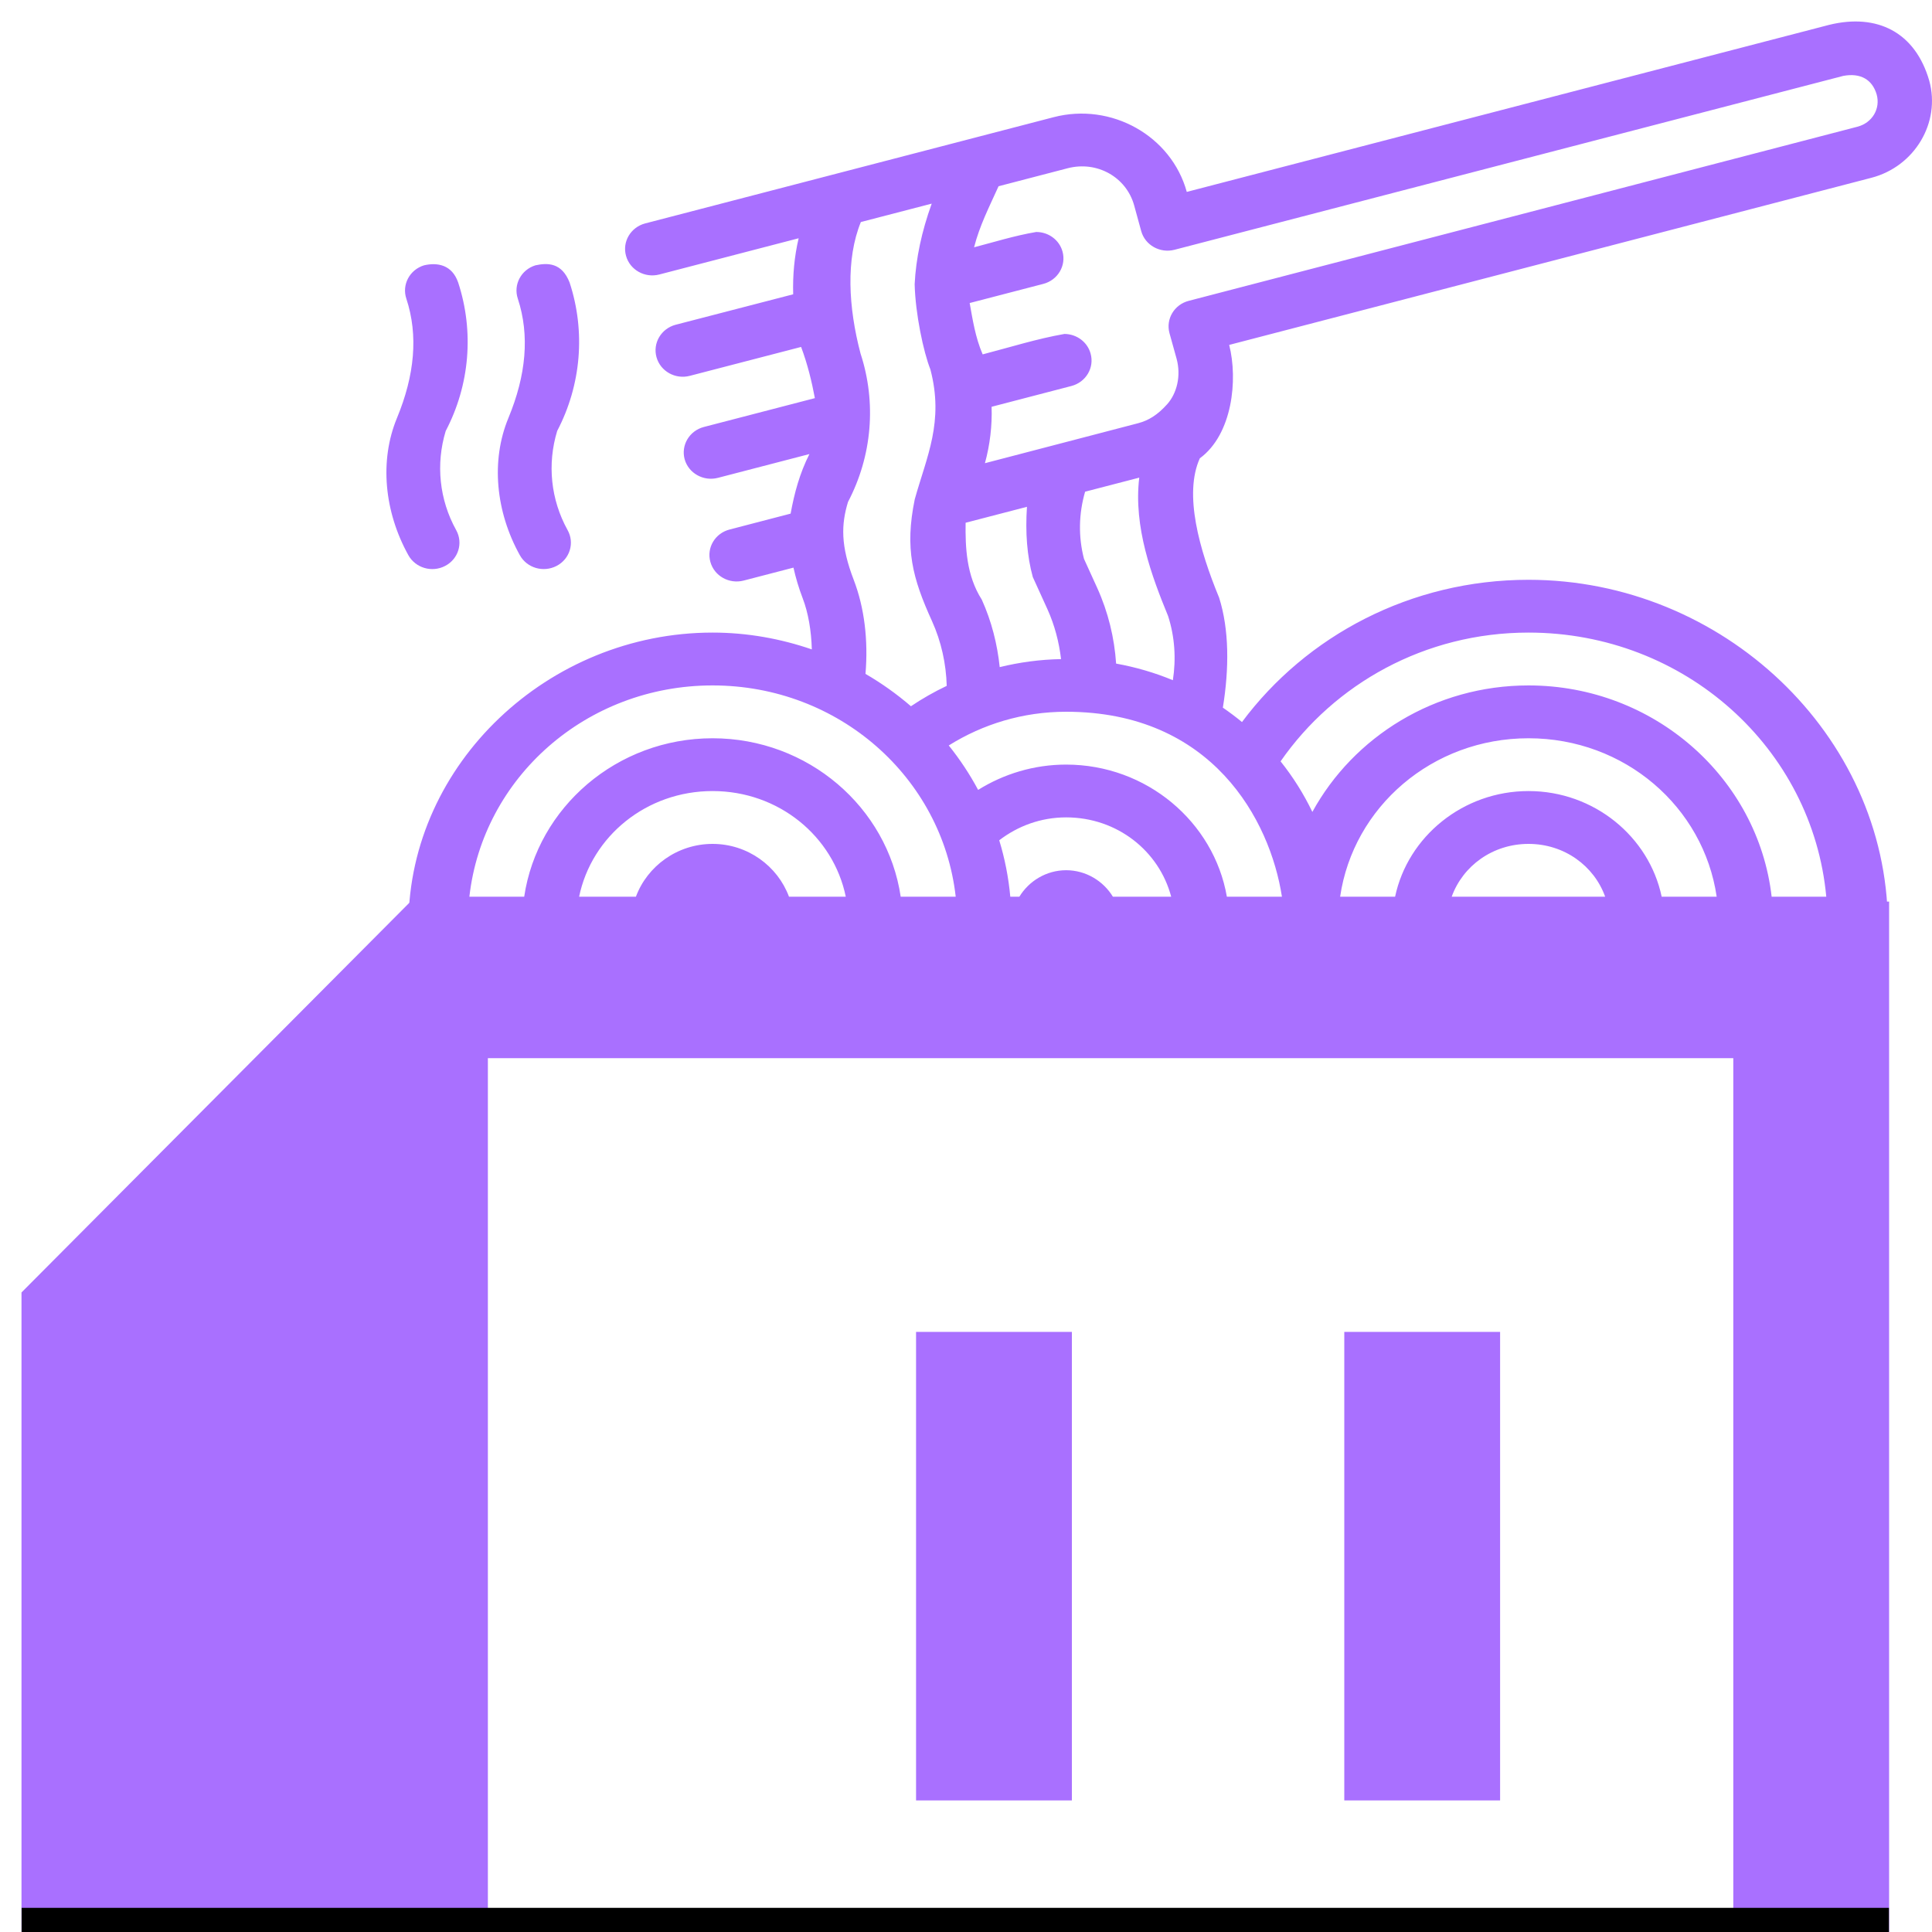 <svg width="40" height="40" viewBox="0 0 40 40" fill="none" xmlns="http://www.w3.org/2000/svg">
<g clip-path="url(#clip0_1052_4396)">
<rect x="9.777" y="21.778" width="26.667" height="19.556" fill="white"/>
<path d="M18.966 27.575H22.192V37.276H18.966M27.832 27.575H31.058V37.276H27.832M8.499 18.667L0.445 26.759V55.908H10.101V64L18.177 55.908H24.606L39.112 41.333V18.667M35.886 39.724L29.457 46.184H23.005L17.365 51.851V46.184H10.101V21.908H35.886V39.724Z" fill="#A970FF"/>
<path d="M19.29 4.216C19.081 4.796 18.963 5.353 18.937 5.883C18.951 6.493 19.12 7.291 19.263 7.649C19.547 8.733 19.188 9.446 18.939 10.337C18.729 11.359 18.891 11.969 19.296 12.859C19.489 13.286 19.588 13.743 19.601 14.2C19.342 14.323 19.094 14.464 18.86 14.622C18.569 14.371 18.255 14.147 17.919 13.952C17.978 13.254 17.896 12.579 17.675 12.004C17.402 11.295 17.416 10.857 17.557 10.392C18.056 9.441 18.15 8.337 17.816 7.318C17.564 6.361 17.51 5.365 17.823 4.597L19.29 4.216Z" fill="white"/>
<path d="M20.076 6.274C20.583 6.141 21.091 6.01 21.599 5.878C21.901 5.8 22.079 5.499 21.998 5.207C21.932 4.968 21.709 4.803 21.454 4.803C21.015 4.876 20.546 5.022 20.167 5.12C20.285 4.664 20.474 4.299 20.674 3.856L22.106 3.483C22.713 3.326 23.319 3.665 23.482 4.254L23.627 4.783C23.707 5.076 24.017 5.249 24.318 5.171L38.164 1.571C38.522 1.505 38.763 1.648 38.854 1.954C38.937 2.252 38.762 2.544 38.455 2.624L24.613 6.228C24.311 6.305 24.133 6.606 24.213 6.898L24.359 7.423C24.459 7.785 24.363 8.147 24.166 8.368C23.968 8.589 23.782 8.705 23.561 8.763L20.392 9.59C20.496 9.209 20.543 8.816 20.53 8.422L22.181 7.992C22.482 7.914 22.661 7.614 22.58 7.322C22.516 7.083 22.294 6.916 22.039 6.914C21.479 7.011 20.906 7.191 20.345 7.337C20.191 6.984 20.134 6.593 20.076 6.274Z" fill="white"/>
<path d="M21.262 10.493C21.227 11.022 21.262 11.507 21.383 11.947L21.686 12.613C21.836 12.945 21.926 13.293 21.968 13.646C21.531 13.654 21.106 13.712 20.698 13.812C20.648 13.334 20.529 12.862 20.327 12.415C20.006 11.913 19.985 11.328 19.992 10.823L21.262 10.493Z" fill="white"/>
<path d="M23.587 9.889C23.464 10.907 23.846 11.933 24.184 12.754C24.324 13.188 24.351 13.642 24.283 14.083C23.91 13.928 23.517 13.813 23.108 13.739C23.072 13.204 22.944 12.674 22.717 12.173L22.443 11.571C22.324 11.113 22.333 10.637 22.466 10.18L23.587 9.889Z" fill="white"/>
<path d="M22.073 14.736C25.1 14.736 26.296 16.981 26.541 18.565H25.401C25.132 17.018 23.741 15.83 22.073 15.83C21.404 15.83 20.778 16.025 20.251 16.354C20.077 16.028 19.873 15.721 19.643 15.434C20.344 14.995 21.174 14.736 22.073 14.736Z" fill="white"/>
<path d="M22.073 16.923C23.129 16.923 23.999 17.619 24.248 18.565H23.041C22.844 18.241 22.484 18.017 22.073 18.017C21.663 18.017 21.302 18.241 21.105 18.565H20.917C20.88 18.163 20.803 17.773 20.688 17.397C21.07 17.104 21.546 16.923 22.073 16.923Z" fill="white"/>
<path d="M14.753 14.191C17.369 14.191 19.509 16.1 19.787 18.565H18.648C18.374 16.715 16.732 15.285 14.753 15.285C12.774 15.285 11.128 16.715 10.853 18.565H9.718C9.996 16.1 12.137 14.191 14.753 14.191Z" fill="white"/>
<path d="M14.753 16.378C16.122 16.378 17.253 17.313 17.511 18.565H16.335C16.101 17.933 15.481 17.472 14.753 17.472C14.024 17.472 13.401 17.932 13.166 18.565H11.99C12.249 17.313 13.384 16.378 14.753 16.378Z" fill="white"/>
<path d="M31.646 15.285C33.639 15.285 35.27 16.706 35.542 18.565H34.403C34.142 17.321 33.002 16.378 31.646 16.378C30.29 16.378 29.147 17.321 28.884 18.565H27.746C28.018 16.706 29.654 15.285 31.646 15.285Z" fill="white"/>
<path d="M31.646 17.472C32.388 17.472 33.004 17.927 33.233 18.565H30.056C30.286 17.927 30.905 17.472 31.646 17.472Z" fill="white"/>
<path d="M31.646 13.097C34.884 13.097 37.528 15.495 37.811 18.565H36.68C36.399 16.11 34.249 14.191 31.646 14.191C29.709 14.191 28.023 15.254 27.171 16.81C26.991 16.436 26.771 16.086 26.513 15.763C27.626 14.16 29.501 13.097 31.646 13.097Z" fill="white"/>
<path d="M39.086 19.111C39.059 15.215 35.666 12.004 31.646 12.004C29.208 12.004 27.044 13.164 25.714 14.949C25.587 14.844 25.454 14.745 25.318 14.651C25.45 13.838 25.45 13.037 25.241 12.375C24.829 11.377 24.506 10.229 24.841 9.489C25.516 8.993 25.633 7.863 25.449 7.141L38.745 3.681C39.64 3.448 40.183 2.54 39.943 1.671C39.653 0.665 38.864 0.272 37.873 0.514L24.571 3.973C24.251 2.812 23.01 2.115 21.815 2.426L13.356 4.626C13.057 4.706 12.88 5.005 12.961 5.296C13.041 5.588 13.35 5.761 13.651 5.683L16.535 4.933C16.445 5.314 16.411 5.704 16.422 6.093L13.987 6.724C13.688 6.804 13.511 7.104 13.592 7.395C13.673 7.687 13.982 7.86 14.283 7.781L16.586 7.183C16.719 7.537 16.807 7.901 16.871 8.243L14.573 8.84C14.273 8.918 14.095 9.218 14.175 9.509C14.257 9.8 14.566 9.971 14.865 9.893L16.758 9.401C16.554 9.805 16.446 10.212 16.369 10.634L15.106 10.963C14.805 11.04 14.626 11.34 14.707 11.632C14.787 11.925 15.096 12.098 15.397 12.02L16.428 11.752C16.473 11.956 16.535 12.168 16.619 12.387C16.732 12.681 16.797 13.051 16.808 13.445C16.164 13.224 15.474 13.097 14.753 13.097C11.351 13.097 8.478 15.814 8.457 19.111C20.37 19.111 39.086 19.111 39.086 19.111ZM20.076 6.274C20.583 6.141 21.091 6.01 21.599 5.878C21.901 5.8 22.079 5.499 21.998 5.207C21.932 4.968 21.709 4.803 21.454 4.803C21.015 4.876 20.546 5.022 20.167 5.12C20.285 4.664 20.474 4.299 20.674 3.856L22.106 3.483C22.713 3.326 23.319 3.665 23.482 4.254L23.627 4.783C23.707 5.076 24.017 5.249 24.318 5.171L38.164 1.571C38.522 1.505 38.763 1.648 38.854 1.954C38.937 2.252 38.762 2.544 38.455 2.624L24.613 6.228C24.311 6.305 24.133 6.606 24.213 6.898L24.359 7.423C24.459 7.785 24.363 8.147 24.166 8.368C23.968 8.589 23.782 8.705 23.561 8.763L20.392 9.59C20.496 9.209 20.543 8.816 20.53 8.422L22.181 7.992C22.482 7.914 22.661 7.614 22.58 7.322C22.516 7.083 22.294 6.916 22.039 6.914C21.479 7.011 20.906 7.191 20.345 7.337C20.191 6.984 20.134 6.593 20.076 6.274ZM19.29 4.216C19.081 4.796 18.963 5.353 18.937 5.883C18.951 6.493 19.12 7.291 19.263 7.649C19.547 8.733 19.188 9.446 18.939 10.337C18.729 11.359 18.891 11.969 19.296 12.859C19.489 13.286 19.588 13.743 19.601 14.2C19.342 14.323 19.094 14.464 18.86 14.622C18.569 14.371 18.255 14.147 17.919 13.952C17.978 13.254 17.896 12.579 17.675 12.004C17.402 11.295 17.416 10.857 17.557 10.392C18.056 9.441 18.15 8.337 17.816 7.318C17.564 6.361 17.51 5.365 17.823 4.597L19.29 4.216ZM8.78 5.493C8.481 5.584 8.316 5.895 8.413 6.184C8.663 6.944 8.585 7.768 8.219 8.654C7.852 9.54 7.957 10.597 8.455 11.495C8.603 11.76 8.943 11.86 9.216 11.717C9.491 11.574 9.593 11.241 9.444 10.974C9.095 10.345 9.02 9.608 9.228 8.923C9.726 7.972 9.819 6.866 9.486 5.849C9.358 5.478 9.053 5.43 8.78 5.493ZM11.086 5.493C10.788 5.585 10.624 5.895 10.721 6.184C10.97 6.944 10.893 7.768 10.526 8.654C10.159 9.54 10.264 10.597 10.763 11.495C10.91 11.76 11.249 11.859 11.523 11.717C11.798 11.574 11.901 11.241 11.751 10.974C11.402 10.344 11.327 9.607 11.536 8.922C12.033 7.972 12.127 6.866 11.793 5.849C11.631 5.435 11.338 5.439 11.086 5.493ZM23.587 9.889C23.464 10.907 23.846 11.933 24.184 12.754C24.324 13.188 24.351 13.642 24.283 14.083C23.91 13.928 23.517 13.813 23.108 13.739C23.072 13.204 22.944 12.674 22.717 12.173L22.443 11.571C22.324 11.113 22.333 10.637 22.466 10.18L23.587 9.889ZM21.262 10.493C21.227 11.022 21.262 11.507 21.383 11.947L21.686 12.613C21.836 12.945 21.926 13.293 21.968 13.646C21.531 13.654 21.106 13.712 20.698 13.812C20.648 13.334 20.529 12.862 20.327 12.415C20.006 11.913 19.985 11.328 19.992 10.823L21.262 10.493ZM31.646 13.097C34.884 13.097 37.528 15.495 37.811 18.565H36.68C36.399 16.11 34.249 14.191 31.646 14.191C29.709 14.191 28.023 15.254 27.171 16.81C26.991 16.436 26.771 16.086 26.513 15.763C27.626 14.16 29.501 13.097 31.646 13.097ZM14.753 14.191C17.369 14.191 19.509 16.1 19.787 18.565H18.648C18.374 16.715 16.732 15.285 14.753 15.285C12.774 15.285 11.128 16.715 10.853 18.565H9.718C9.996 16.1 12.137 14.191 14.753 14.191ZM22.073 14.736C25.1 14.736 26.296 16.981 26.541 18.565H25.401C25.132 17.018 23.741 15.83 22.073 15.83C21.404 15.83 20.778 16.025 20.251 16.354C20.077 16.028 19.873 15.721 19.643 15.434C20.344 14.995 21.174 14.736 22.073 14.736ZM31.646 15.285C33.639 15.285 35.27 16.706 35.542 18.565H34.403C34.142 17.321 33.002 16.378 31.646 16.378C30.29 16.378 29.147 17.321 28.884 18.565H27.746C28.018 16.706 29.654 15.285 31.646 15.285ZM14.753 16.378C16.122 16.378 17.253 17.313 17.511 18.565H16.335C16.101 17.933 15.481 17.472 14.753 17.472C14.024 17.472 13.401 17.932 13.166 18.565H11.99C12.249 17.313 13.384 16.378 14.753 16.378ZM22.073 16.923C23.129 16.923 23.999 17.619 24.248 18.565H23.041C22.844 18.241 22.484 18.017 22.073 18.017C21.663 18.017 21.302 18.241 21.105 18.565H20.917C20.88 18.163 20.803 17.773 20.688 17.397C21.07 17.104 21.546 16.923 22.073 16.923ZM31.646 17.472C32.388 17.472 33.004 17.927 33.233 18.565H30.056C30.286 17.927 30.905 17.472 31.646 17.472Z" fill="#A970FF"/>
<g clip-path="url(#clip1_1052_4396)">
<g filter="url(#filter0_f_1052_4396)">
<path d="M0.445 40H40.445" stroke="black"/>
</g>
</g>
</g>
<defs>
<filter id="filter0_f_1052_4396" x="-3.555" y="35.5" width="48" height="9" filterUnits="userSpaceOnUse" color-interpolation-filters="sRGB">
<feFlood flood-opacity="0" result="BackgroundImageFix"/>
<feBlend mode="normal" in="SourceGraphic" in2="BackgroundImageFix" result="shape"/>
<feGaussianBlur stdDeviation="2" result="effect1_foregroundBlur_1052_4396"/>
</filter>
<clipPath id="clip0_1052_4396">
<rect width="40" height="40" fill="white"/>
</clipPath>
<clipPath id="clip1_1052_4396">
<rect width="38.667" height="7.556" fill="white" transform="translate(0.445 32.444)"/>
</clipPath>
</defs>
</svg>
